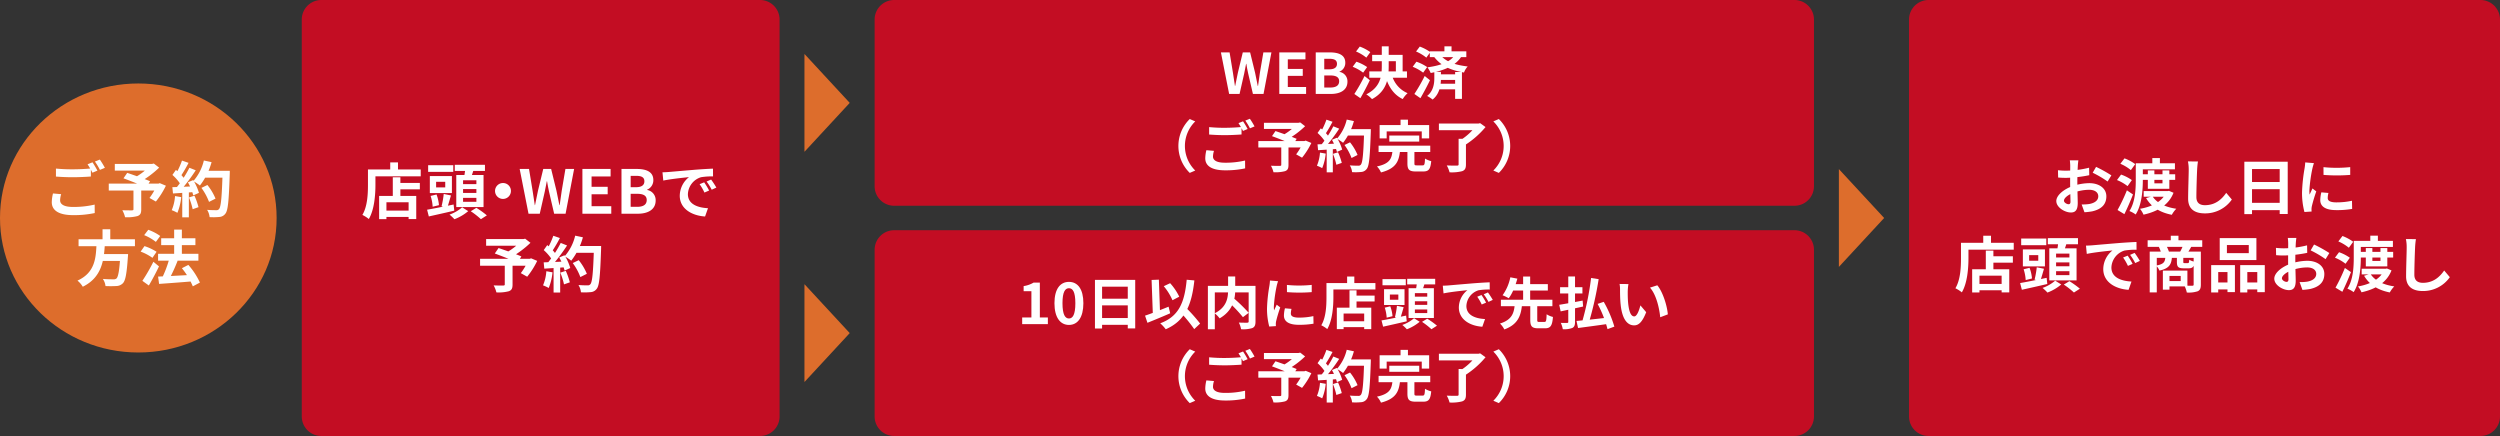 <?xml version="1.0" encoding="UTF-8"?> <svg xmlns="http://www.w3.org/2000/svg" width="1013.092" height="176.672" viewBox="0 0 1013.092 176.672"><rect x="0" y="0" width="1013.092" height="176.672" fill="#333333" stroke="none"/><g id="グループ_29800" data-name="グループ 29800" transform="translate(9354.545 16641.049)"><path id="パス_124697" data-name="パス 124697" d="M1367.673,1551.633H1190.1a7.915,7.915,0,0,1-8.024-7.8V1382.764a7.915,7.915,0,0,1,8.024-7.8h177.575a7.913,7.913,0,0,1,8.021,7.8v161.067a7.913,7.913,0,0,1-8.021,7.8" transform="translate(-10414.33 -18016.01)" fill="#c30d23"></path><path id="パス_124698" data-name="パス 124698" d="M1200.431,1413.828v6.182c0,3.97-.4,10.056-2.678,13.9a13.754,13.754,0,0,0-2.613-1.66c2.092-3.521,2.261-8.672,2.261-12.244v-6.182Zm18.351,2.793h-19.9v-2.793h19.9Zm-1.816,7.933v9.379h-3.094v-6.8h-8.987v6.815h-2.957v-9.4Zm-1.609,8.515h-11.842v-2.581h11.842Zm-5.787-17.64h-3.147v-4.469h3.147Zm.968,10.644h-3.075v-9.089h3.075Zm7.889-4.2h-9.521v-2.581h9.521Z" transform="translate(-10402.835 -17986.203)" fill="#fff"></path><path id="パス_124699" data-name="パス 124699" d="M1219.838,1427.584l.267,2.494c-3.581.842-7.432,1.7-10.314,2.341l-.7-2.727c2.714-.458,6.846-1.305,10.746-2.108m-.143-13.236h-10.178v-2.7H1219.7Zm-.549,8.606H1210.2v-6.886h8.945Zm-6.231.567a15.508,15.508,0,0,1,.983,4.323l-2.552.641a17.112,17.112,0,0,0-.831-4.38Zm-.171-2.861h3.7v-2.29h-3.7Zm6.017,3.245c-.521,1.782-1.06,3.722-1.513,4.981l-2.3-.578a35.289,35.289,0,0,0,.885-5Zm7,6.367a19.354,19.354,0,0,1-5.6,3.281,16.735,16.735,0,0,0-1.987-1.88,16.009,16.009,0,0,0,5.126-2.947Zm6.78-16.306H1220.31V1411.5h12.227Zm-.575,14.656h-11.049v-13h11.049Zm-8.3-9.3h5.4v-1.561h-5.4Zm0,3.564h5.4v-1.57h-5.4Zm0,3.592h5.4V1424.9h-5.4Zm4.364-13.24c-.468,1.546-1,3.082-1.423,4.131l-2.63-.479a32.58,32.58,0,0,0,.615-4.036Zm1.028,15.687a36.625,36.625,0,0,1,4.252,3.06l-2.415,1.548a30.7,30.7,0,0,0-4.111-3.219Z" transform="translate(-10390.562 -17985.758)" fill="#fff"></path><path id="パス_124700" data-name="パス 124700" d="M1230.179,1418.671a3.221,3.221,0,1,1-3.22-3.135,3.184,3.184,0,0,1,3.22,3.135" transform="translate(-10377.677 -17982.414)" fill="#fff"></path><path id="パス_124701" data-name="パス 124701" d="M1229.049,1412.417h3.791l1.453,8.853c.295,1.916.587,3.831.882,5.791h.1c.376-1.96.78-3.9,1.188-5.791l2.141-8.853h3.2l2.162,8.853c.408,1.877.769,3.831,1.173,5.791h.126c.271-1.96.555-3.9.822-5.791l1.5-8.853h3.524l-3.455,18.139h-4.633l-2.087-8.979c-.308-1.4-.575-2.806-.789-4.182h-.1c-.271,1.376-.534,2.782-.822,4.182l-2.037,8.979h-4.556Z" transform="translate(-10373.006 -17984.996)" fill="#fff"></path><path id="パス_124702" data-name="パス 124702" d="M1242.574,1412.417H1254v3.026h-7.71v4.19h6.53v3.045h-6.53v4.836h7.987v3.042h-11.7Z" transform="translate(-10361.108 -17984.996)" fill="#fff"></path><path id="パス_124703" data-name="パス 124703" d="M1251,1412.416h6.158c3.827,0,6.748,1.1,6.748,4.484a4.108,4.108,0,0,1-2.54,3.923v.106a4.15,4.15,0,0,1,3.479,4.288c0,3.645-3.111,5.339-7.2,5.339H1251Zm5.9,7.389c2.367,0,3.376-.921,3.376-2.38,0-1.591-1.088-2.219-3.338-2.219h-2.218v4.6Zm.417,7.959c2.524,0,3.908-.885,3.908-2.766,0-1.755-1.342-2.514-3.908-2.514h-2.6v5.279Z" transform="translate(-10353.696 -17984.998)" fill="#fff"></path><path id="パス_124704" data-name="パス 124704" d="M1262.309,1413.706c2.1-.184,6.246-.539,10.867-.927,2.6-.2,5.349-.364,7.13-.434l.021,3.145a27.655,27.655,0,0,0-4.865.329,7.487,7.487,0,0,0-5.323,6.866c0,4.025,3.88,5.482,8.141,5.694l-1.182,3.36c-5.271-.327-10.255-3.093-10.255-8.4a9.713,9.713,0,0,1,3.74-7.555c-2.361.243-7.507.775-10.421,1.4l-.323-3.356c.99-.024,1.987-.075,2.472-.122m16.427,7.511-1.9.823a20.284,20.284,0,0,0-1.963-3.395l1.858-.757a31.245,31.245,0,0,1,2.007,3.329m2.929-1.2-1.882.877a21.5,21.5,0,0,0-2.075-3.318l1.833-.813a34.646,34.646,0,0,1,2.124,3.254" transform="translate(-10345.922 -17985.055)" fill="#fff"></path><path id="パス_124705" data-name="パス 124705" d="M1241.09,1438.822h-20.577v-2.8h20.577Zm-2.671-8.085h-15.454v-2.7h15.454Zm-4.746,7.511v8.224c0,1.534-.363,2.305-1.562,2.711a16.287,16.287,0,0,1-4.987.455,11.271,11.271,0,0,0-1.113-2.837c1.507.068,3.374.064,3.879.057.485-.024.632-.108.632-.474v-8.136Zm-5.677-6.586c2.74.917,7.064,2.444,9.257,3.4l-1.614,2.525c-2.043-.978-6.278-2.654-9.163-3.713Zm10.09-3.623.684-.163,2.166,1.665a39.163,39.163,0,0,1-7.8,5.822,16.236,16.236,0,0,0-1.829-1.967,23.114,23.114,0,0,0,5.972-4.726v-.632Zm2.566,7.987.53-.2,2.479,1.038a32.329,32.329,0,0,1-4.058,6.422l-2.581-1.455a24.643,24.643,0,0,0,3.06-5.316v-.488Z" transform="translate(-10380.514 -17972.197)" fill="#fff"></path><path id="パス_124706" data-name="パス 124706" d="M1237.93,1442.056a22.377,22.377,0,0,1-1.545,6.354,15.759,15.759,0,0,0-2.3-1.07,17.81,17.81,0,0,0,1.338-5.717Zm5.611-4.411-.022,2.329c-3.16.242-6.442.443-8.923.6l-.25-2.554c2.348-.068,5.8-.21,9.2-.371m-7.756-6.617a18.48,18.48,0,0,1,3.566,3.777l-1.541,2.29a18.787,18.787,0,0,0-3.447-4.045Zm5.124-2.868a57.634,57.634,0,0,1-3.19,5.438l-2.034-.808a30.891,30.891,0,0,0,2.556-5.548Zm2.907,3.018a71.42,71.42,0,0,1-6.274,8.3l-1.835-.912a45.652,45.652,0,0,0,5.547-8.42Zm-2.787,19.065h-2.675v-10.919h2.675Zm1.748-15.1a20.563,20.563,0,0,1,2.342,5.175l-2.3,1.027a21.938,21.938,0,0,0-2.178-5.3Zm.526,6.325a28.712,28.712,0,0,1,1.637,4.646l-2.363.827a28.174,28.174,0,0,0-1.5-4.762Zm6.931-13.6a27.053,27.053,0,0,1-4.726,9.478,19.505,19.505,0,0,0-2.688-1.786,19.181,19.181,0,0,0,4.286-8.361Zm-1.692,9.261a22.62,22.62,0,0,1,3.294,5.526l-2.63,1.325a23.385,23.385,0,0,0-3.087-5.674Zm7.461-2.971h-9.04v-2.773H1256Zm1.619-2.773s0,.99-.021,1.362c-.361,10.776-.7,14.675-1.748,15.975a3.266,3.266,0,0,1-2.458,1.364,25.4,25.4,0,0,1-3.957.068,6.7,6.7,0,0,0-1.007-2.95c1.586.126,3.05.133,3.71.133a1.236,1.236,0,0,0,1.088-.42c.833-.836,1.181-4.974,1.483-14.947v-.583Z" transform="translate(-10368.572 -17972.756)" fill="#fff"></path><path id="パス_124707" data-name="パス 124707" d="M1760.037,1551.633H1536.6a7.915,7.915,0,0,1-8.022-7.8V1382.764a7.915,7.915,0,0,1,8.022-7.8h223.434a7.915,7.915,0,0,1,8.022,7.8v161.067a7.915,7.915,0,0,1-8.022,7.8" transform="translate(-10109.514 -18016.01)" fill="#c30d23"></path><path id="パス_124713" data-name="パス 124713" d="M1543.866,1430.085v6.182c0,3.97-.4,10.056-2.678,13.9a13.718,13.718,0,0,0-2.611-1.66c2.092-3.521,2.261-8.672,2.261-12.244v-6.182Zm18.352,2.793h-19.9v-2.793h19.9Zm-1.814,7.933v9.38h-3.094v-6.8h-8.987v6.814h-2.957v-9.4Zm-1.609,8.515h-11.842v-2.581h11.842Zm-5.79-17.64h-3.145v-4.469h3.145Zm.966,10.644H1550.9v-9.089h3.071Zm7.893-4.2h-9.521v-2.581h9.521Z" transform="translate(-10100.72 -17972.742)" fill="#fff"></path><path id="パス_124721" data-name="パス 124721" d="M1678.21,1509.378H1313.6a7.916,7.916,0,0,1-8.024-7.8V1433.8a7.916,7.916,0,0,1,8.024-7.8H1678.21a7.915,7.915,0,0,1,8.022,7.8v67.776a7.915,7.915,0,0,1-8.022,7.8" transform="translate(-10305.69 -17973.754)" fill="#c30d23"></path><path id="パス_124722" data-name="パス 124722" d="M1337.384,1451.728h3.739v-10.623h-3.149v-2.082a10.955,10.955,0,0,0,4.026-1.413h2.545v14.118h3.248v2.718h-10.41Z" transform="translate(-10277.705 -17964.139)" fill="#fff"></path><path id="パス_124723" data-name="パス 124723" d="M1344.344,1446.09c0-5.8,2.349-8.641,5.874-8.641s5.844,2.857,5.844,8.641c0,5.818-2.331,8.805-5.844,8.805s-5.874-2.987-5.874-8.805m8.468,0c0-4.7-1.105-6.071-2.594-6.071s-2.62,1.373-2.62,6.071c0,4.733,1.124,6.193,2.62,6.193s2.594-1.46,2.594-6.193" transform="translate(-10271.584 -17964.271)" fill="#fff"></path><path id="パス_124724" data-name="パス 124724" d="M1369.389,1437.008v19.669h-3.017v-16.914h-10.408v16.955h-2.891v-19.709Zm-1.752,18.214h-12.6v-2.751h12.6Zm-.016-7.884h-12.575v-2.7h12.575Z" transform="translate(-10263.903 -17964.639)" fill="#fff"></path><path id="パス_124725" data-name="パス 124725" d="M1373.412,1447.908l.652,2.678c-3.117,1.362-6.566,2.786-9.22,3.857l-.971-2.9c2.4-.786,6.122-2.25,9.539-3.63m-3.936-10.951.519,14.776-2.935.109-.537-14.773Zm14.384.3c-1.109,10.293-3.932,16.439-11.6,19.8a16.07,16.07,0,0,0-2.236-2.42c7.44-2.738,9.859-8.27,10.729-17.652Zm-9.82,1.13a22.835,22.835,0,0,1,3.69,5.467l-2.744,1.437a23.028,23.028,0,0,0-3.53-5.692Zm5.685,9.2a65.888,65.888,0,0,1,6.466,7.161L1383.8,1457a59.931,59.931,0,0,0-6.233-7.5Z" transform="translate(-10254.403 -17964.68)" fill="#fff"></path><path id="パス_124726" data-name="パス 124726" d="M1395.17,1440.043v2.667h-14.942v14.936h-2.808v-17.6Zm-6.673-3.786v5.454c0,3.788-.987,8.434-6.315,11.512a10.9,10.9,0,0,0-2.022-2.058c5.05-2.513,5.449-6.507,5.449-9.47v-5.438Zm-.817,8.621a62.436,62.436,0,0,1,6.272,6.1l-2.331,1.769a55.342,55.342,0,0,0-6.073-6.378Zm9.039-4.835v14.452c0,1.459-.32,2.227-1.295,2.663a12.539,12.539,0,0,1-4.551.468,9.5,9.5,0,0,0-.916-2.7c1.372.068,2.95.06,3.4.057.43-.024.585-.139.585-.532v-14.4Z" transform="translate(-10242.485 -17965.26)" fill="#fff"></path><path id="パス_124727" data-name="パス 124727" d="M1394.075,1439.448a55.174,55.174,0,0,0-1.139,8.33,11.711,11.711,0,0,0,.089,1.479c.355-.775.733-1.561,1.068-2.316l1.442,1.11a56.212,56.212,0,0,0-1.671,5.57,6.277,6.277,0,0,0-.13,1.068c0,.243.015.618.04.936l-2.7.173a28.207,28.207,0,0,1-.908-7.416,63.426,63.426,0,0,1,.96-9.01,20.125,20.125,0,0,0,.239-2.221l3.28.269a19.476,19.476,0,0,0-.572,2.029m5.76,11.1c0,1.018.9,1.629,3.272,1.629a27.022,27.022,0,0,0,5.853-.61l.058,3.073a33.17,33.17,0,0,1-6.03.448c-4.03,0-5.962-1.4-5.962-3.729a12.663,12.663,0,0,1,.408-2.954l2.667.232a7.835,7.835,0,0,0-.267,1.912m8.455-11.631v2.93a63.587,63.587,0,0,1-10.034,0l-.021-2.914a49.583,49.583,0,0,0,10.055-.016" transform="translate(-10231.273 -17964.52)" fill="#fff"></path><path id="パス_124728" data-name="パス 124728" d="M1406.775,1438.919v5.736c0,3.687-.369,9.336-2.483,12.906a12.589,12.589,0,0,0-2.425-1.539c1.944-3.267,2.1-8.047,2.1-11.366v-5.736Zm17.033,2.592h-18.469v-2.592h18.469Zm-1.684,7.365v8.707h-2.868v-6.314h-8.346v6.327h-2.742v-8.72Zm-1.493,7.9h-10.989v-2.392h10.989Zm-5.372-16.371h-2.921v-4.144h2.921Zm.895,9.877H1413.3v-8.433h2.851Zm7.327-3.9h-8.836v-2.4h8.836Z" transform="translate(-10220.981 -17965.256)" fill="#fff"></path><path id="パス_124729" data-name="パス 124729" d="M1424.825,1451.685l.25,2.316c-3.325.781-6.9,1.581-9.573,2.173l-.65-2.531c2.521-.428,6.355-1.212,9.974-1.958m-.13-12.284h-9.447v-2.5h9.447Zm-.513,7.99h-8.3V1441h8.3Zm-5.782.524a14.528,14.528,0,0,1,.914,4.012l-2.371.6a15.8,15.8,0,0,0-.773-4.067Zm-.158-2.656h3.434v-2.124h-3.434Zm5.586,3.013c-.485,1.656-.987,3.455-1.408,4.623l-2.132-.534a32.955,32.955,0,0,0,.817-4.647Zm6.494,5.91a18.109,18.109,0,0,1-5.2,3.046,15.676,15.676,0,0,0-1.846-1.75,14.791,14.791,0,0,0,4.759-2.731Zm6.287-15.132h-11.346v-2.29h11.346Zm-.534,13.6h-10.255v-12.066h10.255Zm-7.7-8.631h5.013v-1.448h-5.013Zm0,3.308h5.013v-1.455h-5.013Zm0,3.332h5.013V1449.2h-5.013Zm4.049-12.284c-.429,1.433-.93,2.861-1.32,3.833l-2.44-.442a30.672,30.672,0,0,0,.571-3.746Zm.955,14.558a33.894,33.894,0,0,1,3.949,2.841l-2.243,1.437a28.608,28.608,0,0,0-3.817-2.987Z" transform="translate(-10209.559 -17964.842)" fill="#fff"></path><path id="パス_124730" data-name="パス 124730" d="M1430.361,1438.807c1.948-.17,5.8-.5,10.083-.857,2.414-.19,4.964-.342,6.622-.406l.017,2.923a25.628,25.628,0,0,0-4.517.3,6.959,6.959,0,0,0-4.942,6.374c0,3.736,3.6,5.091,7.556,5.289l-1.094,3.118c-4.891-.307-9.519-2.872-9.519-7.8a9.01,9.01,0,0,1,3.468-7.01c-2.186.223-6.964.717-9.673,1.3l-.3-3.117c.919-.02,1.844-.066,2.295-.113m15.248,6.972-1.767.762a19.045,19.045,0,0,0-1.825-3.15l1.725-.7a30.084,30.084,0,0,1,1.867,3.089m2.714-1.109-1.75.813a19.324,19.324,0,0,0-1.923-3.077l1.7-.759a32.407,32.407,0,0,1,1.97,3.022" transform="translate(-10197.933 -17964.193)" fill="#fff"></path><path id="パス_124731" data-name="パス 124731" d="M1449.328,1447.706c-.45,4.3-1.53,7.937-7.175,10.01a8.666,8.666,0,0,0-1.76-2.395c4.982-1.56,5.641-4.376,5.989-7.615Zm12.306.576h-20.872v-2.625h20.872Zm-14.194-11.154c-.756,2.678-1.932,5.945-3.515,7.948a15.754,15.754,0,0,0-2.489-1.217,18.851,18.851,0,0,0,3.152-7.279Zm12.346,4.824h-15.173v-2.616h15.173Zm-7.161,4.5h-2.852v-10.195h2.852Zm2.872,1.212v6.15c0,.757.119.857.842.857h2.043c.7,0,.822-.412.917-3.108a8.473,8.473,0,0,0,2.555,1.082c-.276,3.627-1.024,4.6-3.215,4.6h-2.714c-2.637,0-3.257-.85-3.257-3.422v-6.162Z" transform="translate(-10187.09 -17965.256)" fill="#fff"></path><path id="パス_124732" data-name="パス 124732" d="M1462.649,1446.023l.205,2.409c-3.158.708-6.54,1.428-9.107,1.967l-.586-2.667c2.385-.366,6.049-1.051,9.488-1.709m-.079-2.875h-9.056V1440.6h9.056Zm-3-6.9v18.369c0,1.385-.275,2.078-1.094,2.5a9.213,9.213,0,0,1-3.863.508,10.43,10.43,0,0,0-.806-2.567c1.055.044,2.192.04,2.545.037.359-.024.481-.134.481-.489v-18.354Zm13.306,16.678.1,2.544c-4.287.631-8.889,1.229-12.184,1.673l-.619-2.868c3.1-.264,8.085-.814,12.7-1.349m-3.728-15.585a134.426,134.426,0,0,1-4.084,18.017l-2.66-.539a114.3,114.3,0,0,0,3.682-17.958Zm2.064,9.188a47.14,47.14,0,0,1,4.3,10.048l-2.769,1.02a46.119,46.119,0,0,0-4.013-10.229Z" transform="translate(-10175.858 -17965.266)" fill="#fff"></path><path id="パス_124733" data-name="パス 124733" d="M1469.49,1440.726c-.011,1.472,0,3.169.147,4.818.32,3.27,1.024,5.517,2.5,5.517,1.116,0,2.035-2.663,2.479-4.473l2.351,2.766c-1.551,3.957-3.022,5.337-4.891,5.337-2.577,0-4.806-2.241-5.451-8.332-.233-2.089-.26-4.756-.26-6.149a12.032,12.032,0,0,0-.19-2.3l3.6.045a18.91,18.91,0,0,0-.28,2.768m16.237,9.513-3.082,1.165c-.358-3.671-1.6-9.178-4.15-12l2.971-.947c2.214,2.623,4,8.3,4.261,11.779" transform="translate(-10164.413 -17963.889)" fill="#fff"></path><path id="パス_124734" data-name="パス 124734" d="M1375.667,1452.381l2.225.964a13.924,13.924,0,0,0,0,19.908l-2.225.962a15.242,15.242,0,0,1,0-21.833" transform="translate(-10248.079 -17951.908)" fill="#fff"></path><path id="パス_124735" data-name="パス 124735" d="M1379.988,1467.63c0,1.461,1.411,2.495,4.8,2.495a34.328,34.328,0,0,0,8.2-.886l.025,3.184a37.6,37.6,0,0,1-8.118.786c-5.361,0-8.04-1.759-8.04-4.879a14.64,14.64,0,0,1,.457-3.277l3.075.268a8.508,8.508,0,0,0-.4,2.309m4.8-11.657c2.308,0,4.983-.142,6.772-.316v3.024c-1.635.128-4.528.274-6.754.274-2.443,0-4.479-.11-6.383-.249v-3.012a61.141,61.141,0,0,0,6.365.279m9.241.492-1.882.782a27.082,27.082,0,0,0-1.837-3.163l1.857-.74a35.107,35.107,0,0,1,1.861,3.12m2.8-1.051-1.861.783a24,24,0,0,0-1.882-3.139l1.85-.737a31.725,31.725,0,0,1,1.893,3.093" transform="translate(-10242.984 -17951.957)" fill="#fff"></path><path id="パス_124736" data-name="パス 124736" d="M1407.4,1463.284h-19.1v-2.594h19.1Zm-2.479-7.5h-14.349v-2.5h14.349Zm-4.406,6.968v7.633c0,1.424-.336,2.139-1.449,2.517a15.184,15.184,0,0,1-4.628.421,10.737,10.737,0,0,0-1.032-2.629c1.393.06,3.128.057,3.594.051.453-.022.59-.1.59-.44v-7.554Zm-5.274-6.111c2.549.853,6.56,2.267,8.6,3.155l-1.5,2.342c-1.9-.9-5.827-2.462-8.505-3.442Zm9.369-3.36.635-.154,2.007,1.547a36.345,36.345,0,0,1-7.241,5.4,15.075,15.075,0,0,0-1.693-1.824,21.623,21.623,0,0,0,5.543-4.387v-.583Zm2.38,7.409.49-.188,2.3.963a29.9,29.9,0,0,1-3.767,5.961l-2.394-1.349a22.831,22.831,0,0,0,2.84-4.936v-.451Z" transform="translate(-10232.919 -17951.289)" fill="#fff"></path><path id="パス_124737" data-name="パス 124737" d="M1404.491,1466.288a20.492,20.492,0,0,1-1.432,5.9,14.479,14.479,0,0,0-2.13-.989,16.561,16.561,0,0,0,1.239-5.31Zm5.207-4.094-.017,2.16c-2.932.226-5.979.411-8.286.554l-.228-2.369c2.179-.066,5.386-.2,8.53-.345m-7.2-6.143a17.194,17.194,0,0,1,3.312,3.506l-1.428,2.128a17.616,17.616,0,0,0-3.2-3.76Zm4.758-2.663a54.216,54.216,0,0,1-2.959,5.051l-1.885-.751a29.27,29.27,0,0,0,2.369-5.15Zm2.7,2.8a65.38,65.38,0,0,1-5.821,7.7l-1.7-.846a42.12,42.12,0,0,0,5.146-7.811Zm-2.585,17.695h-2.483v-10.136h2.483Zm1.622-14.012a18.852,18.852,0,0,1,2.173,4.8l-2.132.956a20.257,20.257,0,0,0-2.022-4.923Zm.489,5.87a26.639,26.639,0,0,1,1.515,4.312l-2.19.768a26.414,26.414,0,0,0-1.387-4.422Zm6.43-12.622a25.076,25.076,0,0,1-4.385,8.8,18.21,18.21,0,0,0-2.5-1.66,17.829,17.829,0,0,0,3.981-7.758Zm-1.57,8.6a20.86,20.86,0,0,1,3.055,5.127l-2.44,1.232a21.731,21.731,0,0,0-2.861-5.268Zm6.925-2.76h-8.391v-2.57h8.391Zm1.5-2.57s0,.918-.017,1.26c-.338,10-.647,13.624-1.622,14.828a3.017,3.017,0,0,1-2.282,1.263,22.947,22.947,0,0,1-3.673.064,6.252,6.252,0,0,0-.934-2.738c1.472.121,2.831.124,3.442.124a1.139,1.139,0,0,0,1.009-.389c.772-.775,1.1-4.615,1.378-13.872v-.539Z" transform="translate(-10221.806 -17951.807)" fill="#fff"></path><path id="パス_124738" data-name="パス 124738" d="M1423.222,1465.111c-.429,4.21-1.56,7.207-7.724,8.8a7.851,7.851,0,0,0-1.63-2.427c5.346-1.144,5.979-3.277,6.312-6.37Zm12.244.511h-20.938v-2.557h20.938Zm-.442-10.915v5.415h-3v-2.833h-14.221v2.833h-2.852v-5.415ZM1431,1461.42h-12.13v-2.466H1431Zm-4.573-4.772h-3v-4.124h3Zm2.618,8.019v5.548c0,.739.134.834.963.834h2.338c.754,0,.9-.377.989-2.759a9.034,9.034,0,0,0,2.519,1.044c-.3,3.3-1.03,4.186-3.248,4.186H1429.6c-2.717,0-3.384-.8-3.384-3.27v-5.583Z" transform="translate(-10210.422 -17951.791)" fill="#fff"></path><path id="パス_124739" data-name="パス 124739" d="M1443.546,1456.157h-16.321v-2.7h16.321Zm-5.361,3.5v10.4c0,1.55-.4,2.3-1.562,2.715a17.092,17.092,0,0,1-5.077.451,11.44,11.44,0,0,0-1.141-2.788c1.654.082,3.579.082,4.115.073.509-.007.688-.124.688-.519v-10.335Zm5.077-6.193.656-.17,2.209,1.583a35.958,35.958,0,0,1-8.056,7.129,13.333,13.333,0,0,0-1.928-1.925,24.509,24.509,0,0,0,6.355-5.937v-.68Z" transform="translate(-10198.674 -17951.158)" fill="#fff"></path><path id="パス_124740" data-name="パス 124740" d="M1441.186,1474.214l-2.226-.963a13.924,13.924,0,0,0,0-19.908l2.226-.962a15.238,15.238,0,0,1,0,21.833" transform="translate(-10188.351 -17951.908)" fill="#fff"></path><path id="パス_124741" data-name="パス 124741" d="M1678.21,1458.341H1313.6a7.915,7.915,0,0,1-8.024-7.8v-67.775a7.915,7.915,0,0,1,8.024-7.8H1678.21a7.915,7.915,0,0,1,8.022,7.8v67.775a7.914,7.914,0,0,1-8.022,7.8" transform="translate(-10305.69 -18016.01)" fill="#c30d23"></path><path id="パス_124742" data-name="パス 124742" d="M1380.229,1386.576h3.519l1.351,8.219c.273,1.775.543,3.553.818,5.37h.094c.348-1.817.724-3.612,1.1-5.37l1.987-8.219h2.97l2.007,8.219c.376,1.74.714,3.553,1.088,5.37h.116c.254-1.817.517-3.612.761-5.37l1.395-8.219h3.269l-3.2,16.835h-4.3l-1.936-8.334c-.287-1.3-.536-2.6-.733-3.882h-.094c-.25,1.279-.5,2.581-.763,3.882l-1.889,8.334h-4.229Z" transform="translate(-10240.016 -18006.393)" fill="#fff"></path><path id="パス_124743" data-name="パス 124743" d="M1392.818,1386.577h10.6v2.806h-7.154v3.894h6.06v2.822h-6.06v4.49h7.412v2.824h-10.863Z" transform="translate(-10228.941 -18006.393)" fill="#fff"></path><path id="パス_124744" data-name="パス 124744" d="M1400.672,1386.577h5.714c3.553,0,6.261,1.024,6.261,4.159a3.808,3.808,0,0,1-2.354,3.641v.1a3.851,3.851,0,0,1,3.229,3.979c0,3.384-2.889,4.954-6.688,4.954h-6.164Zm5.472,6.855c2.2,0,3.135-.854,3.135-2.208,0-1.475-1.012-2.06-3.1-2.06h-2.056v4.269Zm.387,7.385c2.346,0,3.63-.819,3.63-2.565,0-1.629-1.246-2.331-3.63-2.331h-2.408v4.9Z" transform="translate(-10222.031 -18006.393)" fill="#fff"></path><path id="パス_124745" data-name="パス 124745" d="M1410.144,1391.463a17.926,17.926,0,0,1,4.352,2.175l-1.62,2.27a17.637,17.637,0,0,0-4.237-2.384Zm3.288,5.8,2.145,1.7c-1.152,2.424-2.521,5.056-3.827,7.288l-2.444-1.709a68.264,68.264,0,0,0,4.126-7.283m-1.921-11.926a17.843,17.843,0,0,1,4.268,2.252l-1.618,2.234a16.993,16.993,0,0,0-4.167-2.493Zm11.72-.106v7.944c0,4.946-.658,10.154-6.759,13.461a11.873,11.873,0,0,0-2.323-1.936c5.7-2.916,6.283-7.233,6.283-11.545v-7.924Zm7.406,12.737h-15.265v-2.561h15.265Zm-1.762-9.259v7.783h-2.742v-5.223h-9.609v-2.561Zm2.012,15.514a10.369,10.369,0,0,0-1.966,2.389c-3.594-1.705-5.744-4.939-7.015-9.16l2.6-.618a11.094,11.094,0,0,0,6.384,7.388" transform="translate(-10215.023 -18007.508)" fill="#fff"></path><path id="パス_124746" data-name="パス 124746" d="M1423.083,1391.463a17.912,17.912,0,0,1,4.35,2.175l-1.618,2.27a17.687,17.687,0,0,0-4.237-2.384Zm3.353,5.8,2.137,1.7c-1.165,2.424-2.555,5.06-3.872,7.288l-2.444-1.709a69.255,69.255,0,0,0,4.179-7.282m-1.987-11.926a17.852,17.852,0,0,1,4.269,2.252l-1.619,2.234a17.022,17.022,0,0,0-4.163-2.493Zm8.569,10.235v2.7c0,2.38-.421,6.2-3.374,8.531a14.582,14.582,0,0,0-2.229-1.461c2.6-2.005,2.921-5.182,2.921-7.118v-2.651Zm8.269-6.173c-2.378,3.784-7.117,5.637-12.412,6.652a12.062,12.062,0,0,0-1.327-2.305c4.944-.652,9.361-2.106,11.122-5.067Zm2.021.219h-14.8v-2.349h14.8Zm.558,3.793a6.8,6.8,0,0,0-1.5,2.451c-4.842-.9-8.962-2.21-12.19-6.443l2.293-.934c2.934,3.417,6.782,4.312,11.4,4.926m-3.775,5.442h-8.2v-2.26h8.2Zm.071,3.813h-8.24V1400.4h8.24Zm-2.851-14.353h-2.882v-3.08h2.882Zm4.216,18.2h-2.76V1395.63h2.76Z" transform="translate(-10203.643 -18007.508)" fill="#fff"></path><path id="パス_124747" data-name="パス 124747" d="M1375.667,1401.347l2.225.963a13.924,13.924,0,0,0,0,19.908l-2.225.962a15.241,15.241,0,0,1,0-21.833" transform="translate(-10248.079 -17994.162)" fill="#fff"></path><path id="パス_124748" data-name="パス 124748" d="M1379.988,1416.6c0,1.461,1.411,2.5,4.8,2.5a34.34,34.34,0,0,0,8.2-.886l.025,3.184a37.6,37.6,0,0,1-8.118.786c-5.361,0-8.04-1.759-8.04-4.879a14.644,14.644,0,0,1,.457-3.278l3.075.269a8.507,8.507,0,0,0-.4,2.309m4.8-11.657c2.308,0,4.983-.142,6.772-.316v3.023c-1.635.128-4.528.274-6.754.274-2.443,0-4.479-.11-6.383-.248v-3.013a61.028,61.028,0,0,0,6.365.28m9.241.492-1.882.783a27.053,27.053,0,0,0-1.837-3.163l1.857-.74a35.086,35.086,0,0,1,1.861,3.12m2.8-1.051-1.861.782a24,24,0,0,0-1.882-3.139l1.85-.737a31.789,31.789,0,0,1,1.893,3.093" transform="translate(-10242.984 -17994.213)" fill="#fff"></path><path id="パス_124749" data-name="パス 124749" d="M1407.4,1412.25h-19.1v-2.594h19.1Zm-2.479-7.5h-14.349v-2.5h14.349Zm-4.406,6.968v7.633c0,1.424-.336,2.139-1.449,2.517a15.192,15.192,0,0,1-4.628.42,10.734,10.734,0,0,0-1.032-2.629c1.393.06,3.128.057,3.594.051.453-.022.59-.1.59-.44v-7.553Zm-5.274-6.111c2.549.854,6.56,2.267,8.6,3.155l-1.5,2.342c-1.9-.905-5.827-2.462-8.505-3.442Zm9.369-3.36.635-.154,2.007,1.547a36.357,36.357,0,0,1-7.241,5.4,15.015,15.015,0,0,0-1.693-1.824,21.624,21.624,0,0,0,5.543-4.387v-.583Zm2.38,7.409.49-.188,2.3.963a29.913,29.913,0,0,1-3.767,5.961l-2.394-1.349a22.826,22.826,0,0,0,2.84-4.935v-.452Z" transform="translate(-10232.919 -17993.543)" fill="#fff"></path><path id="パス_124750" data-name="パス 124750" d="M1404.491,1415.254a20.493,20.493,0,0,1-1.432,5.9,14.491,14.491,0,0,0-2.13-.989,16.56,16.56,0,0,0,1.239-5.31Zm5.207-4.094-.017,2.161c-2.932.226-5.979.411-8.286.554l-.228-2.37c2.179-.066,5.386-.2,8.53-.345m-7.2-6.142a17.19,17.19,0,0,1,3.312,3.506l-1.428,2.127a17.606,17.606,0,0,0-3.2-3.76Zm4.758-2.664a54.117,54.117,0,0,1-2.959,5.051l-1.885-.751a29.279,29.279,0,0,0,2.369-5.149Zm2.7,2.8a65.393,65.393,0,0,1-5.821,7.7l-1.7-.846a42.133,42.133,0,0,0,5.146-7.811Zm-2.585,17.694h-2.483v-10.136h2.483Zm1.622-14.011a18.864,18.864,0,0,1,2.173,4.8l-2.132.956a20.262,20.262,0,0,0-2.022-4.922Zm.489,5.87a26.644,26.644,0,0,1,1.515,4.312l-2.19.768a26.424,26.424,0,0,0-1.387-4.422Zm6.43-12.622a25.073,25.073,0,0,1-4.385,8.8,18.22,18.22,0,0,0-2.5-1.66,17.833,17.833,0,0,0,3.981-7.758Zm-1.57,8.6a20.867,20.867,0,0,1,3.055,5.128l-2.44,1.232a21.722,21.722,0,0,0-2.861-5.268Zm6.925-2.76h-8.391v-2.57h8.391Zm1.5-2.57s0,.918-.017,1.26c-.338,10-.647,13.624-1.622,14.828a3.018,3.018,0,0,1-2.282,1.263,22.935,22.935,0,0,1-3.673.064,6.254,6.254,0,0,0-.934-2.738c1.472.12,2.831.124,3.442.124a1.138,1.138,0,0,0,1.009-.389c.772-.775,1.1-4.616,1.378-13.872v-.539Z" transform="translate(-10221.806 -17994.063)" fill="#fff"></path><path id="パス_124751" data-name="パス 124751" d="M1423.222,1414.076c-.429,4.21-1.56,7.208-7.724,8.8a7.847,7.847,0,0,0-1.63-2.427c5.346-1.144,5.979-3.277,6.312-6.37Zm12.244.512h-20.938v-2.557h20.938Zm-.442-10.915v5.414h-3v-2.834h-14.221v2.834h-2.852v-5.414Zm-4.021,6.712h-12.13v-2.466H1431Zm-4.573-4.773h-3v-4.124h3Zm2.618,8.019v5.547c0,.739.134.834.963.834h2.338c.754,0,.9-.377.989-2.759a9.03,9.03,0,0,0,2.519,1.044c-.3,3.305-1.03,4.186-3.248,4.186H1429.6c-2.717,0-3.384-.8-3.384-3.27v-5.583Z" transform="translate(-10210.422 -17994.047)" fill="#fff"></path><path id="パス_124752" data-name="パス 124752" d="M1443.546,1405.123h-16.321v-2.7h16.321Zm-5.361,3.5v10.4c0,1.55-.4,2.3-1.562,2.714a17.092,17.092,0,0,1-5.077.451,11.433,11.433,0,0,0-1.141-2.787c1.654.082,3.579.082,4.115.073.509-.007.688-.124.688-.519v-10.335Zm5.077-6.193.656-.17,2.209,1.583a35.963,35.963,0,0,1-8.056,7.129,13.319,13.319,0,0,0-1.928-1.925,24.5,24.5,0,0,0,6.355-5.937v-.68Z" transform="translate(-10198.674 -17993.41)" fill="#fff"></path><path id="パス_124753" data-name="パス 124753" d="M1441.186,1423.18l-2.226-.963a13.925,13.925,0,0,0,0-19.909l2.226-.961a15.238,15.238,0,0,1,0,21.833" transform="translate(-10188.351 -17994.162)" fill="#fff"></path><path id="パス_124754" data-name="パス 124754" d="M1229.112,1447.974c0,30.1-25.094,54.506-56.049,54.506s-56.048-24.4-56.048-54.506,25.094-54.506,56.048-54.506,56.049,24.4,56.049,54.506" transform="translate(-10471.56 -18000.688)" fill="#dd6d2c"></path><path id="パス_124755" data-name="パス 124755" d="M1131.555,1426.836c0,1.574,1.52,2.691,5.169,2.691a36.939,36.939,0,0,0,8.833-.956l.028,3.431a40.36,40.36,0,0,1-8.746.845c-5.778,0-8.662-1.892-8.662-5.256a16.085,16.085,0,0,1,.489-3.53l3.314.29a9.171,9.171,0,0,0-.425,2.484m5.166-12.556c2.485,0,5.368-.154,7.3-.345v3.261c-1.763.135-4.879.292-7.278.292-2.633,0-4.827-.115-6.878-.269v-3.241a65.754,65.754,0,0,0,6.857.3m9.957.524-2.026.849a29.134,29.134,0,0,0-1.978-3.411l2-.8c.627.9,1.521,2.455,2,3.36m3.019-1.126-2.008.837a25.421,25.421,0,0,0-2.03-3.378l2-.8a35.039,35.039,0,0,1,2.04,3.336" transform="translate(-10461.74 -17986.715)" fill="#fff"></path><path id="パス_124756" data-name="パス 124756" d="M1161.041,1422.157h-20.577v-2.8h20.577Zm-2.673-8.085h-15.455v-2.7h15.455Zm-4.746,7.511v8.224c0,1.534-.363,2.305-1.562,2.711a16.278,16.278,0,0,1-4.985.455,11.3,11.3,0,0,0-1.115-2.837c1.508.067,3.374.064,3.88.057.485-.023.633-.108.633-.473v-8.137Zm-5.677-6.586c2.741.918,7.064,2.444,9.258,3.4l-1.615,2.524c-2.043-.978-6.278-2.654-9.163-3.713Zm10.09-3.623.684-.162,2.165,1.665a39.182,39.182,0,0,1-7.8,5.822,16.228,16.228,0,0,0-1.829-1.967,23.128,23.128,0,0,0,5.972-4.725v-.633Zm2.566,7.986.53-.2,2.479,1.038a32.335,32.335,0,0,1-4.058,6.422l-2.581-1.455a24.568,24.568,0,0,0,3.06-5.316v-.488Z" transform="translate(-10450.933 -17985.994)" fill="#fff"></path><path id="パス_124757" data-name="パス 124757" d="M1157.88,1425.39a22.365,22.365,0,0,1-1.545,6.354,15.768,15.768,0,0,0-2.3-1.07,17.807,17.807,0,0,0,1.339-5.718Zm5.609-4.411-.021,2.329c-3.16.241-6.442.442-8.925.6l-.248-2.553c2.347-.068,5.8-.21,9.193-.371m-7.754-6.617a18.48,18.48,0,0,1,3.566,3.777l-1.541,2.291a18.836,18.836,0,0,0-3.447-4.045Zm5.124-2.868a57.4,57.4,0,0,1-3.19,5.438l-2.034-.808a30.934,30.934,0,0,0,2.557-5.548Zm2.908,3.018a71.516,71.516,0,0,1-6.275,8.3l-1.836-.912a45.5,45.5,0,0,0,5.547-8.42Zm-2.788,19.066h-2.675v-10.919h2.675Zm1.748-15.1a20.556,20.556,0,0,1,2.342,5.175l-2.3,1.027a21.976,21.976,0,0,0-2.179-5.3Zm.522,6.325a28.348,28.348,0,0,1,1.641,4.647l-2.363.826a28.2,28.2,0,0,0-1.5-4.762Zm6.934-13.6a27.059,27.059,0,0,1-4.725,9.478,19.492,19.492,0,0,0-2.69-1.786,19.164,19.164,0,0,0,4.287-8.361Zm-1.692,9.26a22.628,22.628,0,0,1,3.293,5.526l-2.63,1.325a23.4,23.4,0,0,0-3.087-5.674Zm7.46-2.97h-9.04v-2.773h9.04Zm1.618-2.773s0,.991-.021,1.362c-.363,10.776-.7,14.675-1.748,15.975a3.267,3.267,0,0,1-2.459,1.363,25.426,25.426,0,0,1-3.957.068,6.7,6.7,0,0,0-1.008-2.95c1.586.126,3.051.133,3.71.133a1.237,1.237,0,0,0,1.088-.421c.833-.835,1.18-4.974,1.483-14.947v-.583Z" transform="translate(-10438.991 -17986.553)" fill="#fff"></path><path id="パス_124758" data-name="パス 124758" d="M1144.831,1431.495c-.359,6.548-1.06,13.7-8.966,17.583a9.274,9.274,0,0,0-2.148-2.482c7.316-3.3,7.477-9.533,7.733-15.1Zm12.175,1.144h-22.842v-2.813h22.842Zm-4.782,5.966h-9.65v-2.775h9.65Zm-5.216-7.674h-3.132v-5.146h3.132Zm7.218,4.9s-.024.878-.089,1.278c-.456,6.7-.979,9.467-2,10.538a3.849,3.849,0,0,1-2.71,1.144,42.165,42.165,0,0,1-4.35.008,6.249,6.249,0,0,0-1.079-2.889c1.752.154,3.519.157,4.256.157a1.777,1.777,0,0,0,1.235-.309c.755-.623,1.25-3.42,1.594-9.471l.021-.457Z" transform="translate(-10456.869 -17973.928)" fill="#fff"></path><path id="パス_124759" data-name="パス 124759" d="M1148.89,1432.557a20.724,20.724,0,0,1,4.9,2.305l-1.675,2.453a20.286,20.286,0,0,0-4.778-2.53Zm3.607,6.339,2.275,1.881c-1.226,2.576-2.711,5.365-4.118,7.741l-2.618-1.888a73.4,73.4,0,0,0,4.462-7.734m-2.066-12.956a20.1,20.1,0,0,1,4.834,2.51l-1.761,2.4a19.775,19.775,0,0,0-4.741-2.738Zm20.31,12.52H1154.4v-2.793h16.346Zm-2.678,5.749-.021,2.654c-4.7.4-9.686.761-13.235,1.013l-.4-2.972c3.375-.133,8.688-.413,13.656-.695m1.464-12.037h-13.868v-2.793h13.868Zm-7.21,6.323a67.776,67.776,0,0,1-3.708,8.007l-2.688-.848a43.445,43.445,0,0,0,3.032-8.019Zm1.724-.795h-3.124v-11.847h3.124Zm2.622,2.468a28.947,28.947,0,0,1,4.686,7.164l-2.874,1.532a29.353,29.353,0,0,0-4.425-7.35Z" transform="translate(-10444.887 -17973.873)" fill="#fff"></path><path id="パス_124760" data-name="パス 124760" d="M1308.791,1457.782l-18.344,19.821v-39.641Z" transform="translate(-10318.995 -17963.848)" fill="#dd6d2c"></path><path id="パス_124761" data-name="パス 124761" d="M1308.791,1406.746l-18.344,19.821v-39.642Z" transform="translate(-10318.995 -18006.105)" fill="#dd6d2c"></path><path id="パス_124762" data-name="パス 124762" d="M1531.8,1432.264l-18.344,19.821v-39.641Z" transform="translate(-10122.82 -17984.975)" fill="#dd6d2c"></path><path id="パス_124708" data-name="パス 124708" d="M1569.053,1412.63c-.105,1.928-.2,4.568-.2,6.862,0,2.652.161,6.9.161,8.313,0,3.029-1.116,3.837-2.771,3.837-2.447,0-5.911-2.051-5.911-4.643,0-2.373,3.135-4.868,6.646-6.067a21.854,21.854,0,0,1,6.7-1.177c3.872,0,6.934,1.967,6.934,5.343,0,2.9-1.56,5.08-5.562,6.043a24.34,24.34,0,0,1-3.314.4l-1.141-3.164a17.811,17.811,0,0,0,3.083-.172c2.032-.358,3.658-1.347,3.658-3.124,0-1.669-1.5-2.638-3.7-2.638a18.41,18.41,0,0,0-6.325,1.192c-2.254.832-3.876,2.161-3.876,3.223,0,.779,1.182,1.44,1.842,1.44.449,0,.8-.208.8-1.042,0-1.28-.141-4.683-.141-7.653,0-2.782.036-5.835.036-6.945a19.277,19.277,0,0,0-.162-2.159h3.476c-.086.455-.192,1.514-.235,2.128m-4.564,2.065a38.792,38.792,0,0,0,9.132-1.2l.064,3.04a51.267,51.267,0,0,1-9.1,1.066,32.655,32.655,0,0,1-3.51-.124l-.068-2.96a28.427,28.427,0,0,0,3.479.181m18.161,1.908-1.525,2.49a41.011,41.011,0,0,0-6.048-3.559l1.375-2.378a53.861,53.861,0,0,1,6.2,3.448" transform="translate(-10081.585 -17986.582)" fill="#fff"></path><path id="パス_124709" data-name="パス 124709" d="M1575.063,1416.695a17.12,17.12,0,0,1,4.374,2.243l-1.741,2.44a17.358,17.358,0,0,0-4.284-2.464Zm2.366,6.378,2.464,1.682c-1.032,2.66-2.282,5.535-3.489,7.975l-2.771-1.673a68.692,68.692,0,0,0,3.795-7.984m-.974-12.951a18.156,18.156,0,0,1,4.348,2.345l-1.767,2.422a17.4,17.4,0,0,0-4.257-2.572Zm7.43,1.983v6.683c0,4.1-.4,10.183-2.9,14.086a11.023,11.023,0,0,0-2.536-1.4c2.381-3.643,2.577-8.959,2.577-12.693V1412.1Zm13.008,2.455h-14.485V1412.1h14.485Zm-2.921,8.829.506-.106,1.842.782c-1.979,5.08-6.6,7.632-12.154,8.876a10.131,10.131,0,0,0-1.436-2.376c4.975-.843,9.2-3.055,10.693-6.8v-.38Zm3.022-4.537h-13.731v-2.294h13.731Zm-2.616,6.835h-10.147v-2.3h10.147Zm3.069,4.859a11.055,11.055,0,0,0-1.816,2.448c-4.887-.952-8.342-3.206-10.427-6.767l2.6-.753c1.643,2.661,5.105,4.42,9.641,5.073m-8.88-15.545v5.235h3.284V1415h2.776v7.454h-8.714V1415Zm2.237-1.272h-3.071V1410h3.071Z" transform="translate(-10070.075 -17987)" fill="#fff"></path><path id="パス_124710" data-name="パス 124710" d="M1592.436,1414.047c-.118,2.64-.3,8.113-.3,11.151,0,2.475,1.513,3.285,3.47,3.285,4.156,0,6.789-2.333,8.618-5l2.282,2.711a13.155,13.155,0,0,1-10.936,5.612c-4.126,0-6.78-1.762-6.78-5.945,0-3.279.237-9.712.237-11.812a15.665,15.665,0,0,0-.32-3.308l4.062.038a32.36,32.36,0,0,0-.331,3.27" transform="translate(-10056.623 -17986.385)" fill="#fff"></path><path id="パス_124711" data-name="パス 124711" d="M1618.443,1410.81V1432h-3.25V1413.78h-11.214v18.267h-3.111V1410.81Zm-1.885,19.625h-13.579v-2.963h13.579Zm-.017-8.491h-13.553v-2.908h13.553Z" transform="translate(-10045.923 -17986.326)" fill="#fff"></path><path id="パス_124712" data-name="パス 124712" d="M1617.509,1413.439a59.522,59.522,0,0,0-1.226,8.979,12.159,12.159,0,0,0,.1,1.59c.381-.835.789-1.681,1.146-2.495l1.557,1.2a60.227,60.227,0,0,0-1.8,6,6.991,6.991,0,0,0-.141,1.148c.008.267.017.669.041,1.011l-2.9.189a30.257,30.257,0,0,1-.979-7.99,68.547,68.547,0,0,1,1.034-9.706,22.167,22.167,0,0,0,.261-2.4l3.528.291a21.13,21.13,0,0,0-.615,2.184m6.207,11.964c0,1.095.97,1.755,3.524,1.755a29.229,29.229,0,0,0,6.307-.656l.065,3.309a35.856,35.856,0,0,1-6.5.481c-4.338,0-6.417-1.508-6.417-4.018a13.66,13.66,0,0,1,.436-3.182l2.874.252a8.493,8.493,0,0,0-.288,2.06m9.111-12.534v3.155a68.7,68.7,0,0,1-10.814,0l-.021-3.139a53.323,53.323,0,0,0,10.835-.016" transform="translate(-10034.986 -17986.199)" fill="#fff"></path><path id="パス_124714" data-name="パス 124714" d="M1563.275,1443.841l.267,2.493c-3.581.843-7.432,1.7-10.313,2.342l-.7-2.727c2.714-.459,6.845-1.305,10.746-2.108m-.143-13.237h-10.179v-2.7h10.179Zm-.549,8.606h-8.946v-6.885h8.946Zm-6.231.567a15.568,15.568,0,0,1,.983,4.323l-2.553.642a17.117,17.117,0,0,0-.831-4.38Zm-.171-2.861h3.7v-2.29h-3.7Zm6.016,3.245c-.521,1.782-1.06,3.722-1.513,4.981l-2.3-.578a35.54,35.54,0,0,0,.883-5Zm7,6.367a19.359,19.359,0,0,1-5.6,3.281,16.737,16.737,0,0,0-1.987-1.881,16.005,16.005,0,0,0,5.126-2.946Zm6.78-16.305h-12.228v-2.466h12.228Zm-.576,14.657h-11.048v-13H1575.4Zm-8.3-9.3h5.4v-1.561h-5.4Zm0,3.565h5.4v-1.57h-5.4Zm0,3.592h5.4v-1.585h-5.4Zm4.365-13.24c-.468,1.547-1.008,3.082-1.423,4.131l-2.63-.479a32.7,32.7,0,0,0,.615-4.036Zm1.028,15.688a36.672,36.672,0,0,1,4.251,3.06l-2.415,1.549a30.708,30.708,0,0,0-4.111-3.219Z" transform="translate(-10088.446 -17972.297)" fill="#fff"></path><path id="パス_124715" data-name="パス 124715" d="M1569.2,1429.962c2.1-.184,6.246-.539,10.867-.927,2.6-.2,5.349-.364,7.13-.433l.021,3.144a27.692,27.692,0,0,0-4.865.329,7.488,7.488,0,0,0-5.323,6.866c0,4.025,3.88,5.482,8.141,5.694l-1.182,3.36c-5.271-.327-10.256-3.093-10.256-8.4a9.713,9.713,0,0,1,3.74-7.555c-2.361.243-7.507.775-10.421,1.4l-.323-3.356c.99-.024,1.987-.075,2.472-.123m16.427,7.511-1.9.823a20.306,20.306,0,0,0-1.962-3.395l1.857-.757a31.411,31.411,0,0,1,2.007,3.328m2.929-1.2-1.882.878a21.485,21.485,0,0,0-2.075-3.318l1.833-.814a34.83,34.83,0,0,1,2.124,3.254" transform="translate(-10075.957 -17971.596)" fill="#fff"></path><path id="パス_124716" data-name="パス 124716" d="M1602.149,1431.734h-22.132v-2.667h22.132Zm-1.93,1.919v2.53h-16.494v13.991h-2.87v-16.521Zm-10.353,2.215c-.211,2.927-1.049,4.606-5.062,5.48a6.145,6.145,0,0,0-1.376-2.038c3.12-.523,3.641-1.483,3.774-3.442Zm-2.342-4.678a11.75,11.75,0,0,1,1.141,2.552l-3.124.614a12.581,12.581,0,0,0-1.011-2.678Zm1.342,17.882h-2.675v-7.727h2.675Zm7.267-7.727v6.4h-8.285v-2.164h5.571v-2.069h-5.571v-2.164Zm-3.62-10.687H1589.4v-3.442h3.111Zm1.953,5.2v1.874c0,.527.066.581.526.581h1.295c.419,0,.521-.164.594-1.364a7.223,7.223,0,0,0,2.2.826c-.252,2.089-.895,2.647-2.456,2.647h-2.038c-2.243,0-2.712-.649-2.712-2.649v-1.916Zm3.254-4.2c-.6,1.058-1.134,1.963-1.587,2.612l-2.994-.492a18.9,18.9,0,0,0,1.229-2.612Zm3.859,1.994v13.377c0,1.424-.3,2.243-1.286,2.7a11.573,11.573,0,0,1-4.4.5,10.976,10.976,0,0,0-.991-2.806c1.321.068,2.785.06,3.2.057s.562-.13.562-.481v-13.346Z" transform="translate(-10064.263 -17972.742)" fill="#fff"></path><path id="パス_124717" data-name="パス 124717" d="M1603.339,1438.692v10.942h-3.011v-8.129h-3.753v8.266h-2.858v-11.079Zm-1.752,9.851h-6.611v-2.817h6.611Zm10.462-11.9h-14.868v-8.893h14.868Zm-11.955-2.8h8.861v-3.288h-8.861Zm15.349,4.848v10.964h-3.037v-8.151h-4.039v8.266h-2.889v-11.079Zm-1.53,9.851h-7.06v-2.817h7.06Z" transform="translate(-10052.214 -17972.305)" fill="#fff"></path><path id="パス_124718" data-name="パス 124718" d="M1616.045,1429.843c-.105,1.928-.2,4.568-.2,6.862,0,2.652.161,6.9.161,8.313,0,3.029-1.117,3.837-2.771,3.837-2.448,0-5.911-2.051-5.911-4.643,0-2.373,3.135-4.868,6.646-6.067a21.847,21.847,0,0,1,6.7-1.177c3.872,0,6.934,1.967,6.934,5.343,0,2.9-1.56,5.08-5.562,6.043a24.312,24.312,0,0,1-3.314.4l-1.141-3.164a17.812,17.812,0,0,0,3.083-.172c2.032-.358,3.658-1.347,3.658-3.124,0-1.669-1.5-2.638-3.7-2.638a18.4,18.4,0,0,0-6.325,1.192c-2.254.832-3.876,2.16-3.876,3.222,0,.779,1.183,1.44,1.842,1.44.449,0,.8-.208.8-1.042,0-1.28-.141-4.683-.141-7.654,0-2.782.036-5.835.036-6.944a19.219,19.219,0,0,0-.161-2.159h3.475c-.087.455-.192,1.514-.235,2.128m-4.564,2.066a38.79,38.79,0,0,0,9.131-1.2l.064,3.04a51.31,51.31,0,0,1-9.1,1.066,32.727,32.727,0,0,1-3.51-.124l-.068-2.96a28.464,28.464,0,0,0,3.48.181m18.161,1.908-1.525,2.49a40.968,40.968,0,0,0-6.049-3.559l1.376-2.378a53.9,53.9,0,0,1,6.2,3.448" transform="translate(-10040.246 -17972.332)" fill="#fff"></path><path id="パス_124719" data-name="パス 124719" d="M1622.055,1433.907a17.133,17.133,0,0,1,4.374,2.243l-1.742,2.44a17.3,17.3,0,0,0-4.282-2.464Zm2.366,6.378,2.465,1.684c-1.032,2.659-2.282,5.533-3.491,7.975l-2.771-1.674a68.279,68.279,0,0,0,3.8-7.985m-.973-12.951a18.115,18.115,0,0,1,4.346,2.347l-1.765,2.42a17.356,17.356,0,0,0-4.26-2.572Zm7.428,1.985V1436c0,4.1-.4,10.184-2.9,14.086a11.074,11.074,0,0,0-2.536-1.4c2.38-3.643,2.577-8.959,2.577-12.694v-6.677Zm13.008,2.455H1629.4v-2.455h14.485Zm-2.921,8.829.505-.106,1.844.78c-1.982,5.082-6.6,7.632-12.155,8.876a10.138,10.138,0,0,0-1.436-2.374c4.974-.844,9.2-3.057,10.693-6.8v-.378Zm3.024-4.539h-13.731v-2.294h13.731Zm-2.617,6.837h-10.146v-2.3h10.146Zm3.068,4.857a11,11,0,0,0-1.814,2.449c-4.887-.954-8.342-3.206-10.427-6.767l2.6-.755c1.643,2.664,5.1,4.422,9.639,5.073m-8.878-15.545v5.235h3.282v-5.235h2.778v7.454h-8.714v-7.454Zm2.237-1.273h-3.071v-3.731h3.071Z" transform="translate(-10028.736 -17972.75)" fill="#fff"></path><path id="パス_124720" data-name="パス 124720" d="M1639.426,1431.261c-.119,2.64-.3,8.113-.3,11.151,0,2.475,1.513,3.285,3.47,3.285,4.156,0,6.789-2.333,8.618-5l2.282,2.711a13.155,13.155,0,0,1-10.936,5.612c-4.126,0-6.78-1.763-6.78-5.945,0-3.279.237-9.712.237-11.812a15.646,15.646,0,0,0-.32-3.308l4.062.038a32.436,32.436,0,0,0-.331,3.27" transform="translate(-10015.286 -17972.135)" fill="#fff"></path></g></svg> 